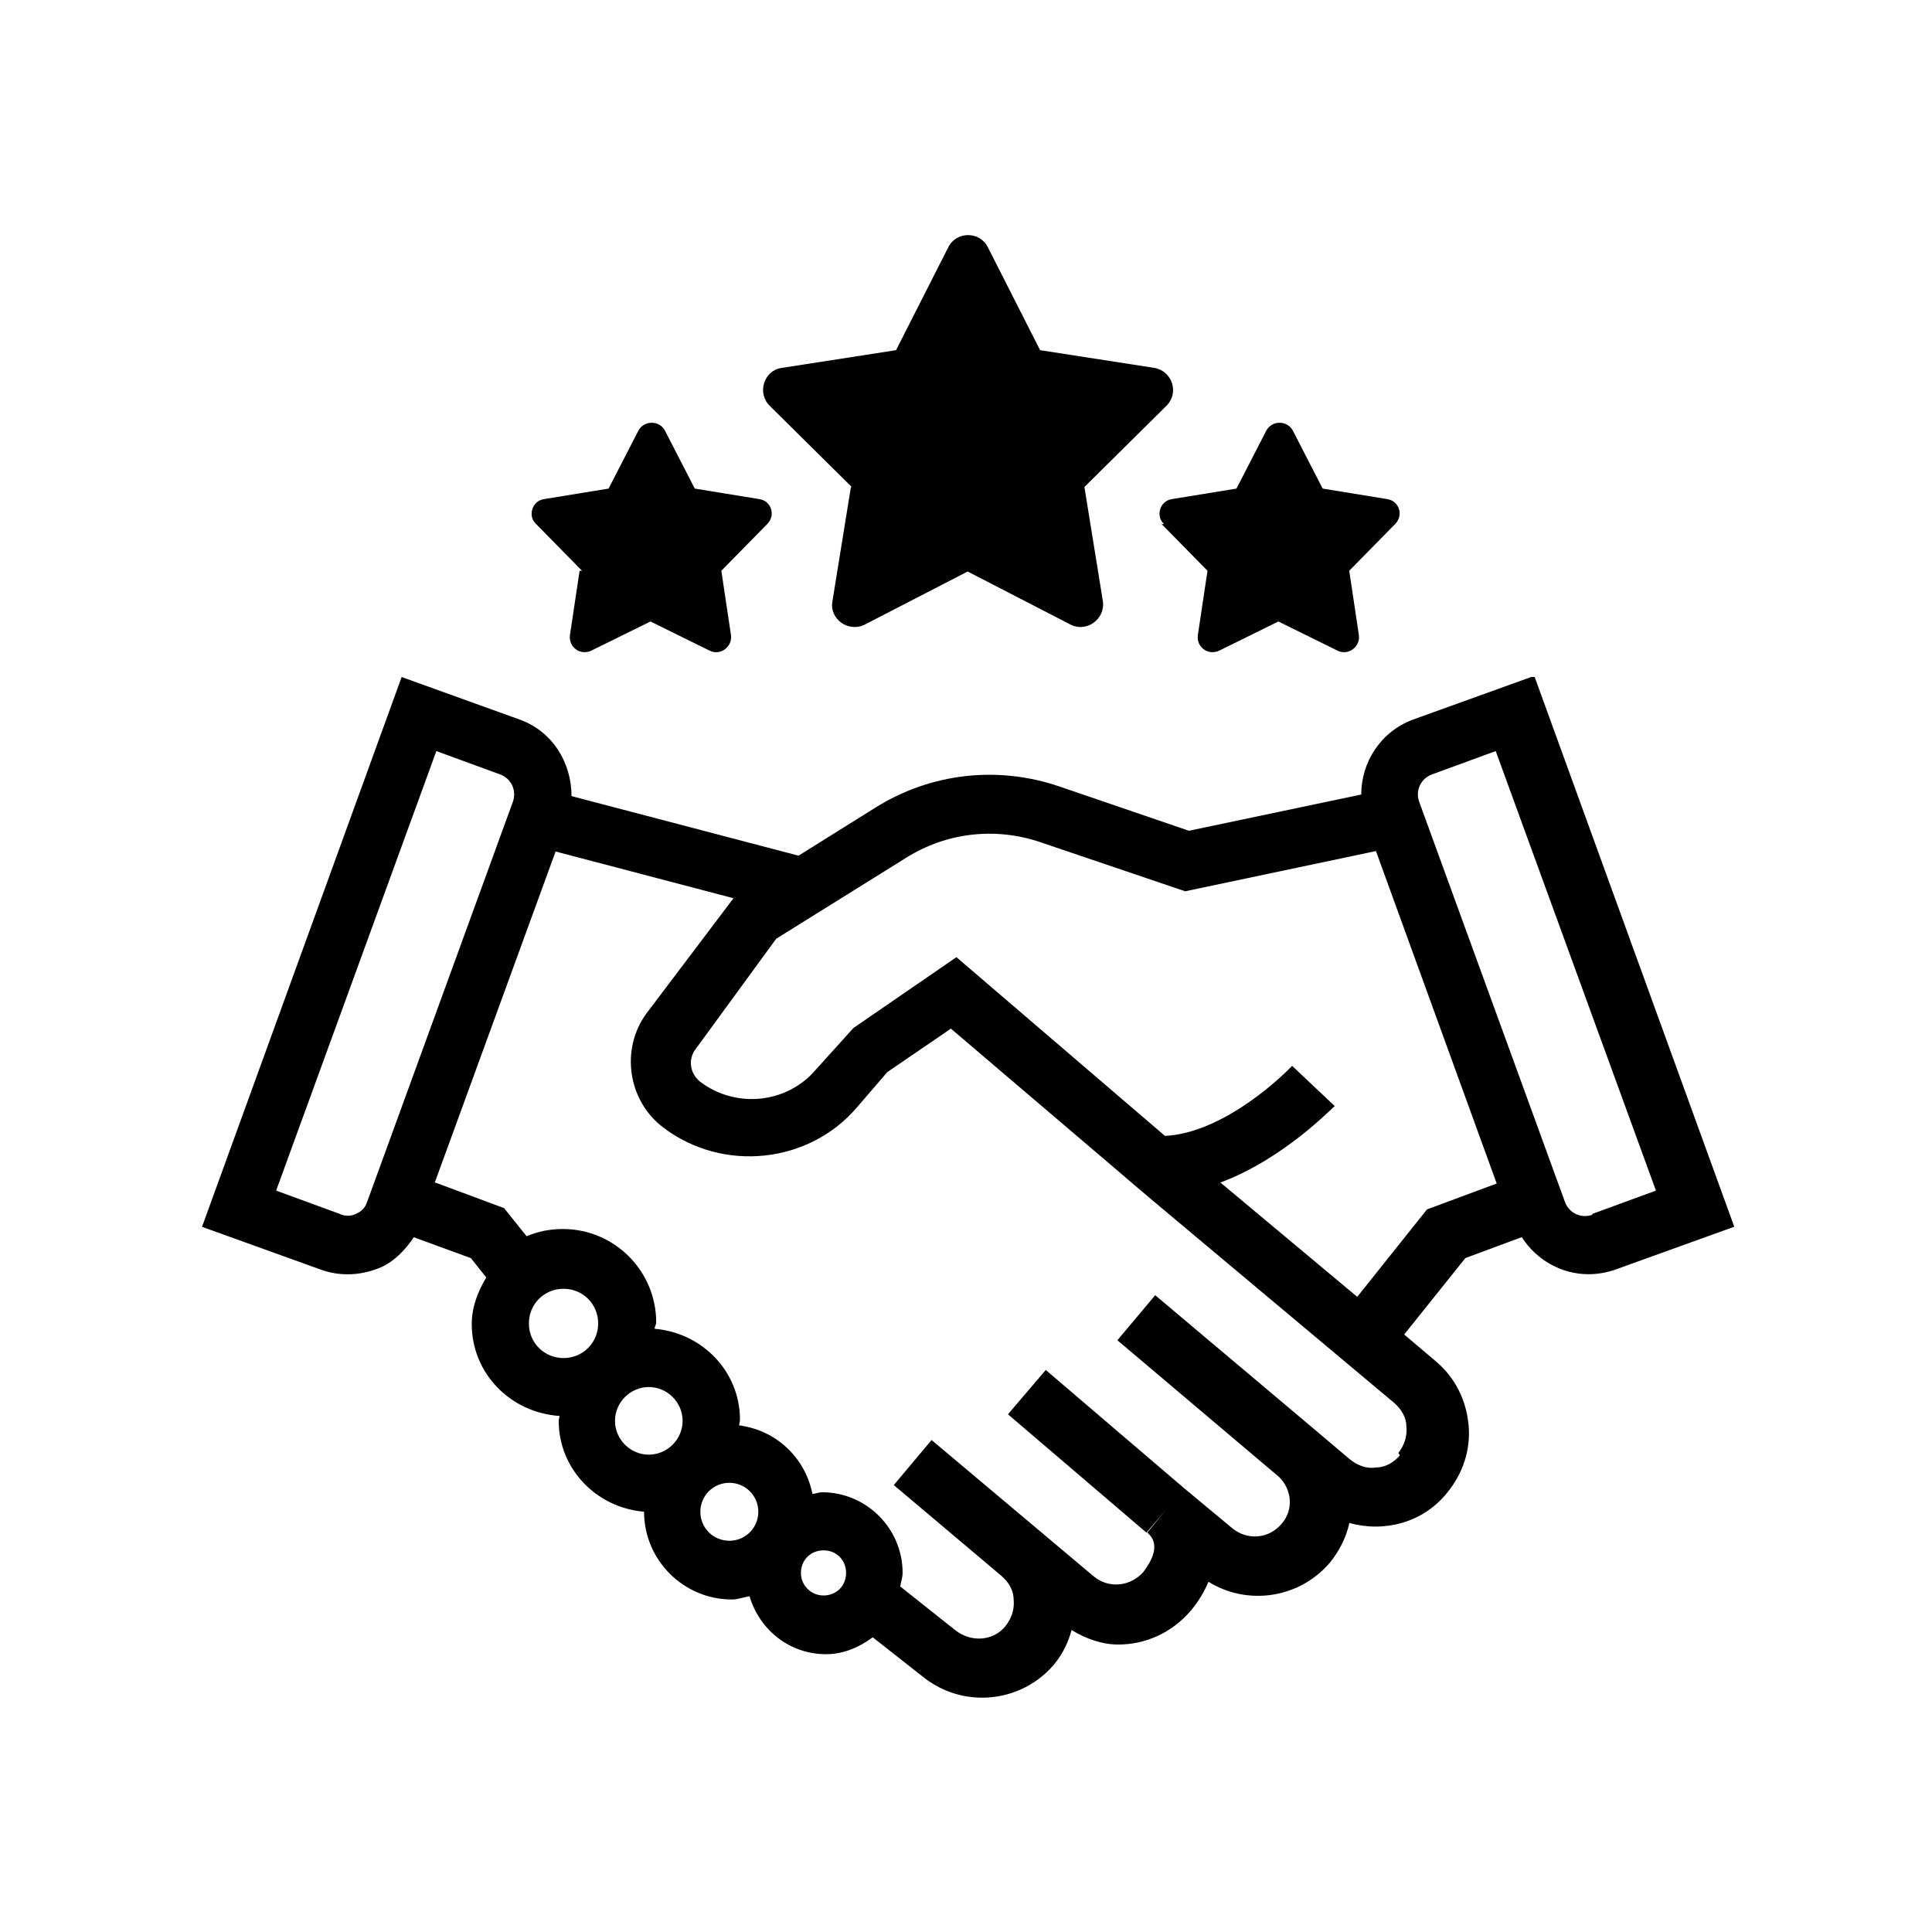 <svg xmlns="http://www.w3.org/2000/svg" width="100%" height="100%" viewBox="0 0 100 100" class="svg u_1908862570" aria-labelledby="1209737289"><title>Best Portland to Seattle Chauffer Service</title><g><path d="m79.25 35.043-6.125 2.207c-1.668 0.625-2.668 2.207-2.668 3.875l-8.918 1.875-6.707-2.293c-3.168-1.082-6.625-0.707-9.5 1.082l-4 2.5-11.75-3.082c0-1.707-0.957-3.332-2.668-3.957l-6.125-2.207-10.332 28.457 6.125 2.207c0.457 0.168 0.918 0.25 1.418 0.25 0.582 0 1.168-0.125 1.75-0.375 0.707-0.332 1.25-0.918 1.668-1.543l2.957 1.082 0.793 1c-0.418 0.707-0.75 1.5-0.75 2.418 0 2.543 2 4.582 4.543 4.75 0 0.082-0.043 0.168-0.043 0.25 0 2.5 1.957 4.5 4.418 4.707 0 2.5 2.043 4.543 4.543 4.543 0.332 0 0.625-0.125 0.918-0.168 0.5 1.707 2.043 3 3.957 3 0.918 0 1.75-0.375 2.418-0.875l2.543 2c0.918 0.75 2 1.125 3.125 1.125 1.375 0 2.75-0.582 3.707-1.707 0.457-0.543 0.75-1.168 0.918-1.793 0.75 0.457 1.582 0.75 2.418 0.75 1.375 0 2.75-0.582 3.75-1.75 0.418-0.5 0.707-1 0.918-1.5 2 1.25 4.707 0.875 6.293-1 0.5-0.625 0.832-1.293 1-2.043 1.793 0.5 3.793 0 5.043-1.543 0.832-1 1.25-2.25 1.125-3.543-0.125-1.293-0.707-2.457-1.707-3.293l-1.625-1.375 3.168-3.957 2.918-1.082c0.75 1.168 2.043 1.918 3.457 1.918 0.457 0 0.957-0.082 1.418-0.25l6.125-2.207-10.332-28.457zm-60.25 27.164c-0.082 0.293-0.293 0.5-0.582 0.625-0.25 0.125-0.582 0.125-0.832 0l-3.293-1.207 8.293-22.75 3.293 1.207c0.582 0.207 0.875 0.832 0.668 1.418l-7.543 20.707zm8.375 6.293c0-1 0.793-1.793 1.793-1.793s1.793 0.793 1.793 1.793-0.793 1.793-1.793 1.793-1.793-0.793-1.793-1.793zm4.457 5.043c0-0.957 0.793-1.75 1.75-1.75s1.75 0.793 1.75 1.75-0.793 1.75-1.75 1.75-1.75-0.793-1.75-1.75zm4.418 4.707c0-0.832 0.668-1.5 1.5-1.5s1.5 0.668 1.5 1.5-0.668 1.5-1.5 1.5-1.5-0.668-1.5-1.5zm6.375 4.332c-0.625 0-1.168-0.5-1.168-1.168 0-0.668 0.5-1.168 1.168-1.168s1.168 0.5 1.168 1.168c0 0.668-0.5 1.168-1.168 1.168zm29.832-7.25c-0.332 0.375-0.75 0.625-1.25 0.625-0.5 0.082-0.957-0.125-1.332-0.418l-1.625-1.375-8.457-7.125-1.957 2.332 8.375 7.082c0.668 0.668 0.75 1.707 0.125 2.418-0.668 0.793-1.793 0.875-2.582 0.207l-2.457-2.043-7.168-6.125-1.957 2.293 7.168 6.125 1-1.168-0.957 1.168c0.75 0.625 0.168 1.543-0.207 2.043-0.668 0.75-1.793 0.875-2.582 0.207l-8.375-7.043-1.957 2.332 5.582 4.707c0.375 0.332 0.625 0.75 0.625 1.25 0.043 0.5-0.125 0.957-0.418 1.332-0.625 0.793-1.793 0.875-2.625 0.207l-2.832-2.25c0.043-0.25 0.125-0.457 0.125-0.707 0-2.293-1.875-4.168-4.168-4.168-0.168 0-0.332 0.082-0.5 0.082-0.375-1.875-1.875-3.293-3.793-3.543 0-0.082 0.043-0.207 0.043-0.293 0-2.5-1.957-4.5-4.418-4.707 0-0.125 0.082-0.207 0.082-0.332 0-2.668-2.168-4.832-4.832-4.832-0.668 0-1.293 0.125-1.875 0.375l-1.168-1.457-3.582-1.332 6.25-17.125 9.207 2.418-4.5 5.957c-1.375 1.875-0.957 4.543 0.875 5.918 3.082 2.332 7.543 1.875 10.043-1.082l1.543-1.793 3.293-2.25 8.707 7.418 0.582 0.5 1.082 0.918 12.582 10.543c0.375 0.332 0.625 0.75 0.625 1.25 0.043 0.5-0.125 0.957-0.418 1.332zm1.418-12.75-3.625 4.543-7.082-5.918c3.25-1.207 5.75-3.832 5.918-3.957l-2.207-2.082c-0.957 1-3.832 3.5-6.582 3.625l-10.793-9.25-5.332 3.668-1.957 2.168c-1.5 1.75-4.125 2-5.957 0.625-0.543-0.418-0.668-1.168-0.25-1.707l4.168-5.707 6.75-4.207c2.082-1.293 4.582-1.582 6.918-0.793l7.5 2.543 9.875-2.082 6.25 17.207-3.582 1.332zm8.543 0.293c-0.582 0.207-1.207-0.082-1.418-0.668l-7.543-20.707c-0.207-0.582 0.082-1.207 0.668-1.418l3.293-1.207 8.293 22.75-3.293 1.207z"></path><path d="m30 29.543-0.5 3.332c-0.082 0.625 0.543 1.082 1.125 0.793l3.043-1.5 3.043 1.5c0.543 0.293 1.207-0.168 1.125-0.793l-0.5-3.332 2.375-2.418c0.457-0.457 0.207-1.207-0.418-1.293l-3.332-0.543-1.543-3c-0.293-0.543-1.082-0.543-1.375 0l-1.543 3-3.332 0.543c-0.625 0.082-0.875 0.875-0.418 1.293l2.375 2.418z"></path><path d="m60.125 27.125 2.375 2.418-0.5 3.332c-0.082 0.625 0.543 1.082 1.125 0.793l3.043-1.5 3.043 1.5c0.543 0.293 1.207-0.168 1.125-0.793l-0.5-3.332 2.375-2.418c0.457-0.457 0.207-1.207-0.418-1.293l-3.332-0.543-1.543-3c-0.293-0.543-1.082-0.543-1.375 0l-1.543 3-3.332 0.543c-0.625 0.082-0.875 0.875-0.418 1.293z"></path><path d="m44.043 25.207-0.957 5.918c-0.168 0.918 0.832 1.625 1.668 1.207l5.332-2.75 5.332 2.75c0.832 0.418 1.793-0.293 1.668-1.207l-0.957-5.918 4.25-4.207c0.668-0.668 0.293-1.793-0.625-1.957l-5.918-0.918-2.707-5.332c-0.418-0.832-1.625-0.832-2.043 0l-2.707 5.332-5.918 0.918c-0.918 0.125-1.293 1.293-0.625 1.957l4.25 4.207z"></path></g></svg>